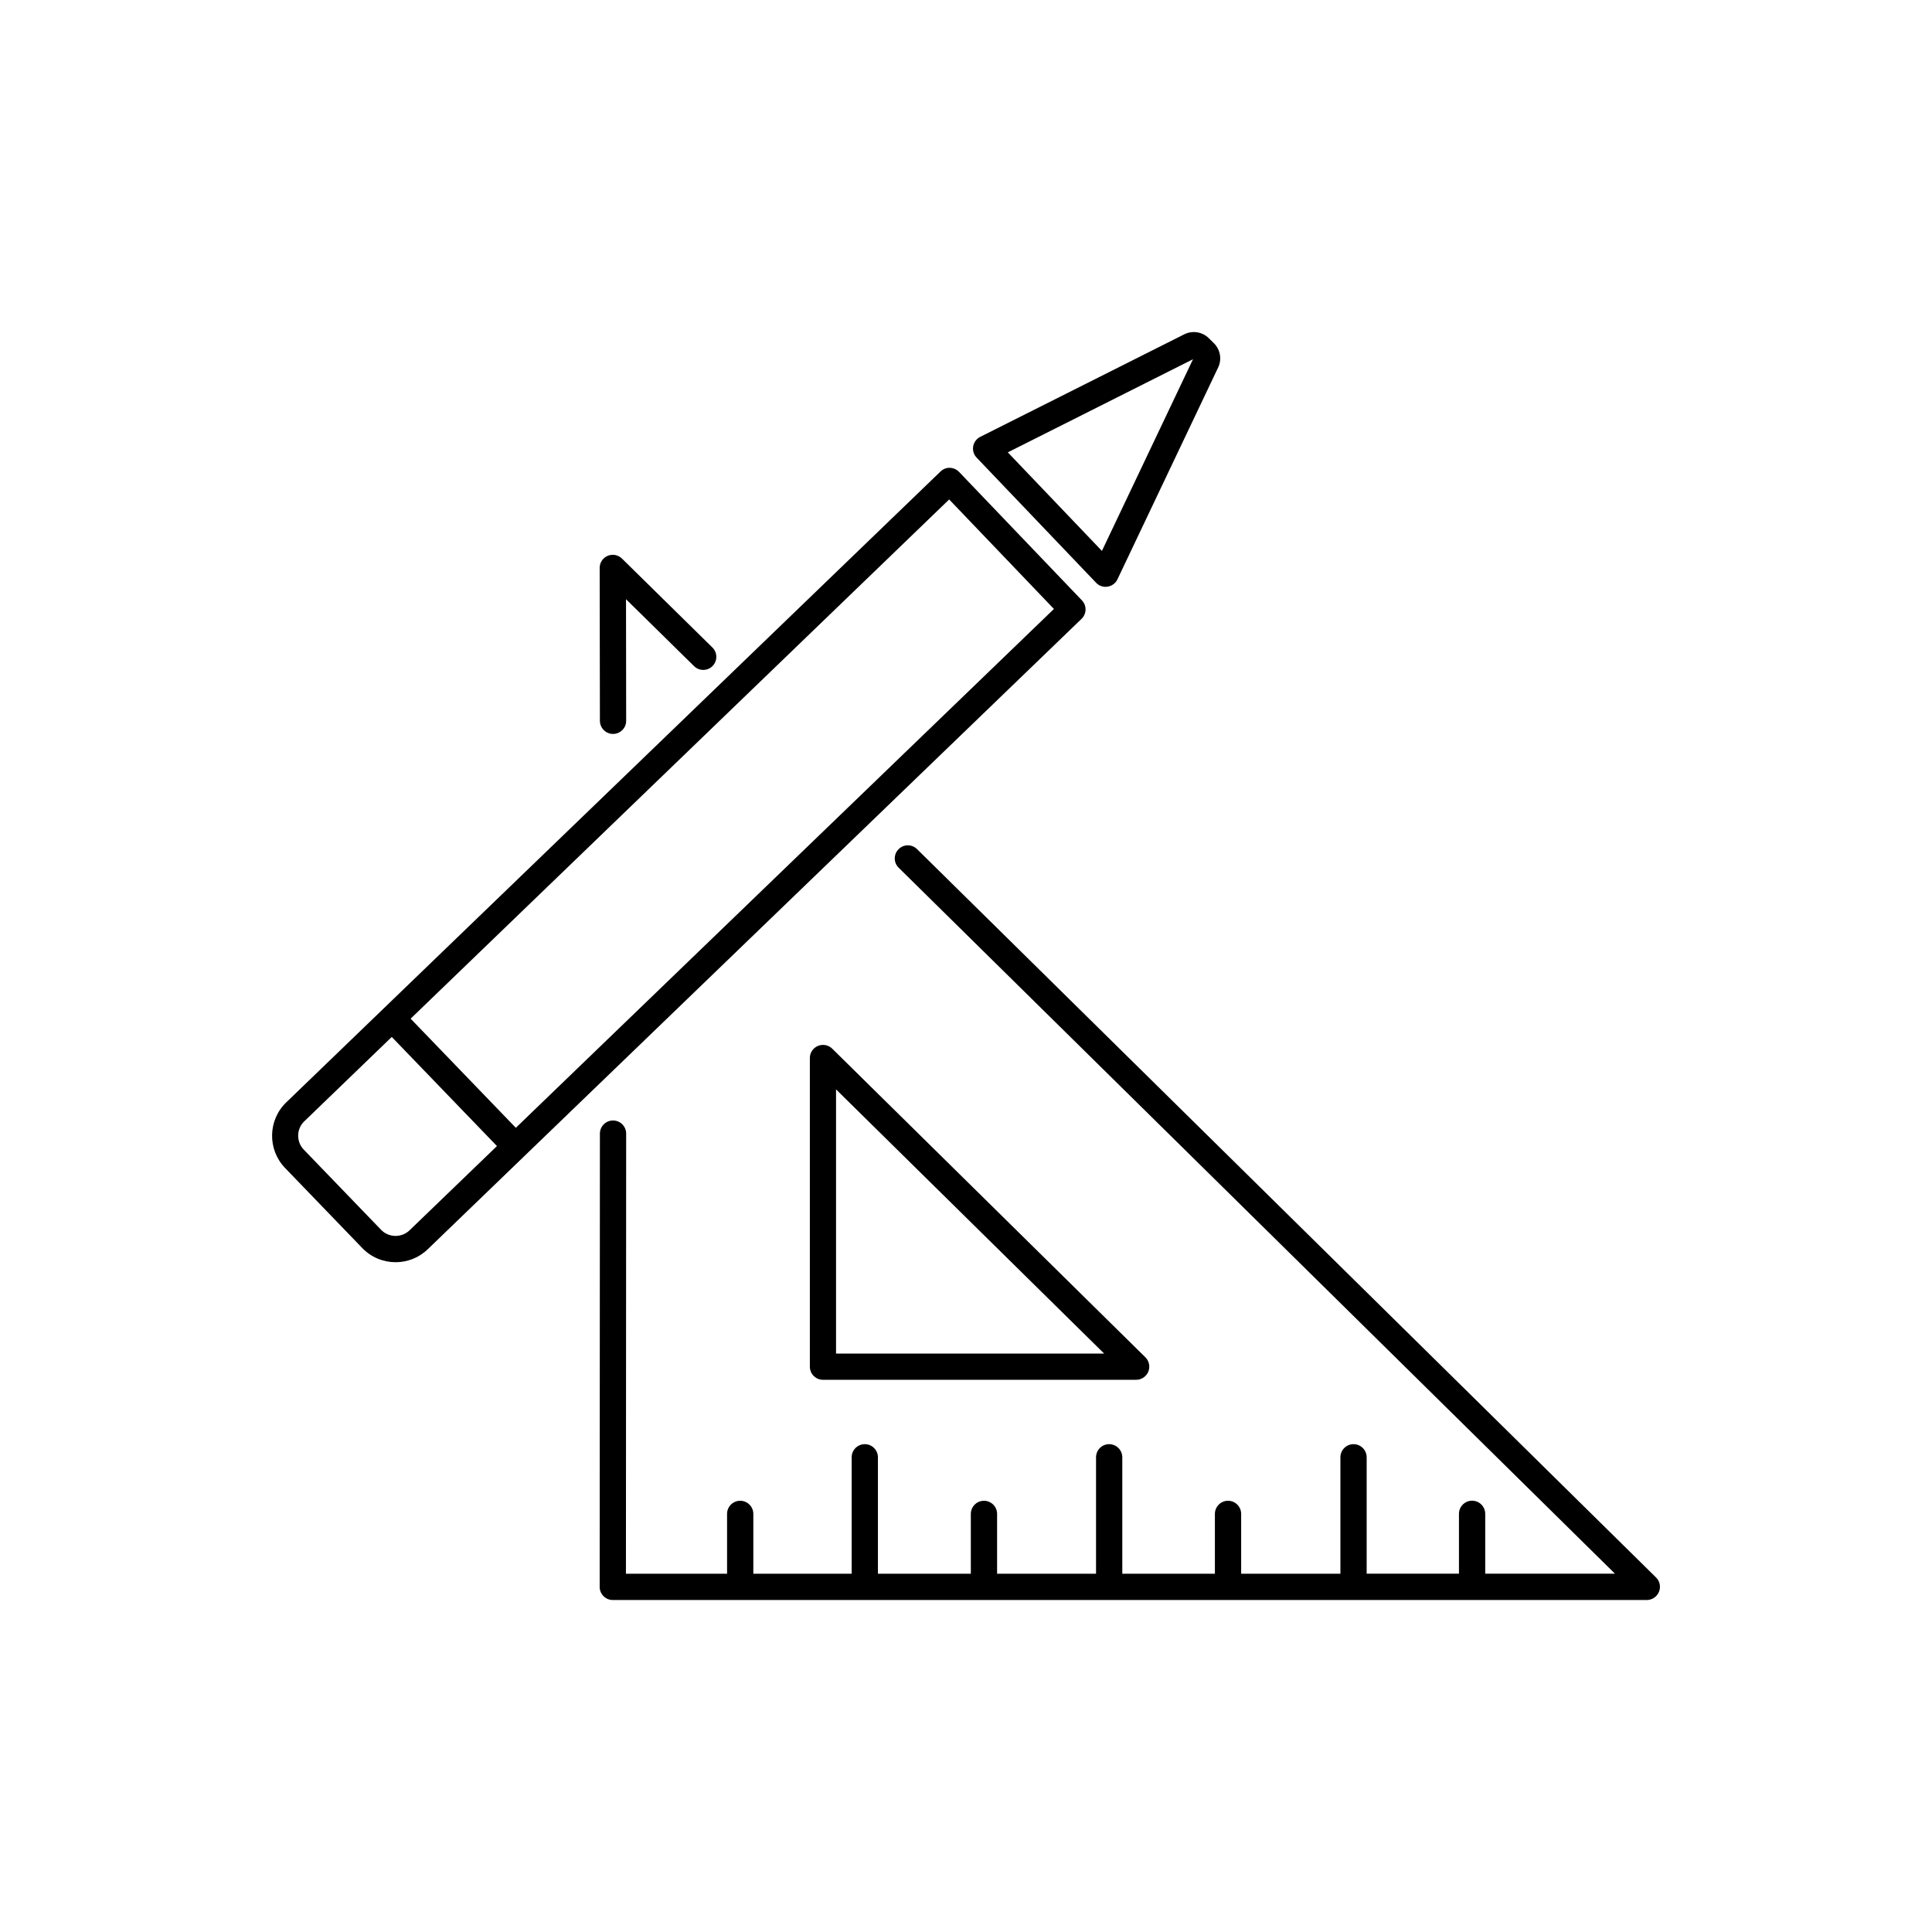 <?xml version="1.0" encoding="utf-8"?>
<!-- Generator: Adobe Illustrator 23.0.2, SVG Export Plug-In . SVG Version: 6.00 Build 0)  -->
<svg version="1.1" id="Layer_1" xmlns="http://www.w3.org/2000/svg" xmlns:xlink="http://www.w3.org/1999/xlink" x="0px" y="0px"
	 viewBox="0 0 256 256" style="enable-background:new 0 0 256 256;" xml:space="preserve">
<style type="text/css">
	.st0{fill:#FFFFFF;}
	.st1{fill:none;stroke:#000000;stroke-width:2;stroke-miterlimit:10;}
</style>
<g>
	<g>
		<path d="M81.23,97.25c-0.96,0-1.73-0.78-1.74-1.73l-0.03-20.27c0-0.7,0.42-1.33,1.06-1.6c0.65-0.27,1.39-0.13,1.89,0.36L94.4,85.8
			c0.68,0.67,0.69,1.77,0.02,2.45c-0.67,0.68-1.77,0.69-2.45,0.02l-9.02-8.87l0.02,16.12C82.97,96.47,82.19,97.25,81.23,97.25
			C81.23,97.25,81.23,97.25,81.23,97.25z"/>
	</g>
	<g>
		<path d="M150.55,182.83h-41.5c-0.96,0-1.74-0.78-1.74-1.74v-40.9c0-0.7,0.42-1.33,1.07-1.6c0.65-0.27,1.39-0.13,1.89,0.36
			l41.5,40.9c0.5,0.49,0.65,1.24,0.39,1.9C151.89,182.4,151.25,182.83,150.55,182.83z M110.78,179.36h35.53l-35.53-35.01V179.36z"/>
	</g>
	<path d="M219.44,209.03l-97.93-96.52c-0.68-0.67-1.78-0.67-2.45,0.02c-0.67,0.68-0.67,1.78,0.02,2.45l94.91,93.54h-17.19v-7.93
		c0-0.96-0.78-1.74-1.74-1.74s-1.74,0.78-1.74,1.74v7.93h-12.23V193.1c0-0.96-0.78-1.74-1.74-1.74s-1.74,0.78-1.74,1.74v15.43
		h-13.15v-7.93c0-0.96-0.78-1.74-1.74-1.74s-1.74,0.78-1.74,1.74v7.93h-12.27V193.1c0-0.96-0.78-1.74-1.74-1.74
		c-0.96,0-1.74,0.78-1.74,1.74v15.43h-13.11v-7.93c0-0.96-0.78-1.74-1.74-1.74s-1.74,0.78-1.74,1.74v7.93h-12.31V193.1
		c0-0.96-0.78-1.74-1.74-1.74s-1.74,0.78-1.74,1.74v15.43H99.82v-7.93c0-0.96-0.78-1.74-1.74-1.74s-1.74,0.78-1.74,1.74v7.93H82.94
		l0.03-58.32c0-0.96-0.78-1.74-1.74-1.74c0,0,0,0,0,0c-0.96,0-1.74,0.78-1.74,1.74l-0.03,60.06c0,0.46,0.18,0.9,0.51,1.23
		c0.33,0.33,0.77,0.51,1.23,0.51h137.01c0.7,0,1.34-0.43,1.61-1.08C220.09,210.27,219.94,209.52,219.44,209.03z"/>
	<g>
		<path d="M146.5,77.76c-0.47,0-0.93-0.19-1.26-0.54l-15.83-16.58c-0.38-0.4-0.55-0.95-0.46-1.49c0.09-0.54,0.44-1.01,0.93-1.26
			l27.04-13.59c1.08-0.54,2.39-0.34,3.25,0.51l0.68,0.67c0.83,0.82,1.07,2.09,0.59,3.15l-13.37,28.13
			c-0.24,0.52-0.73,0.88-1.29,0.97C146.68,77.75,146.59,77.76,146.5,77.76z M133.54,59.94L146.01,73l12.06-25.38l-0.01-0.01
			L133.54,59.94z"/>
	</g>
	<path d="M143.36,79.55l-16.28-17.02c-0.32-0.33-0.76-0.53-1.22-0.54c-0.48-0.02-0.91,0.17-1.24,0.49l-86.69,83.59
		c-2.44,2.35-2.51,6.25-0.16,8.69l10.23,10.61c1.2,1.25,2.81,1.88,4.42,1.88c1.54,0,3.07-0.57,4.26-1.72l12.83-12.37c0,0,0,0,0,0
		c0,0,0,0,0,0L143.31,82C144,81.33,144.02,80.24,143.36,79.55z M54.27,163.02c-1.06,1.02-2.76,0.99-3.78-0.07l-10.23-10.61
		c-0.5-0.51-0.76-1.19-0.75-1.9c0.01-0.71,0.3-1.38,0.82-1.87l11.58-11.17l13.94,14.46L54.27,163.02z M68.35,149.44l-13.94-14.46
		l71.36-68.8l13.88,14.51L68.35,149.44z"/>
</g>
</svg>
